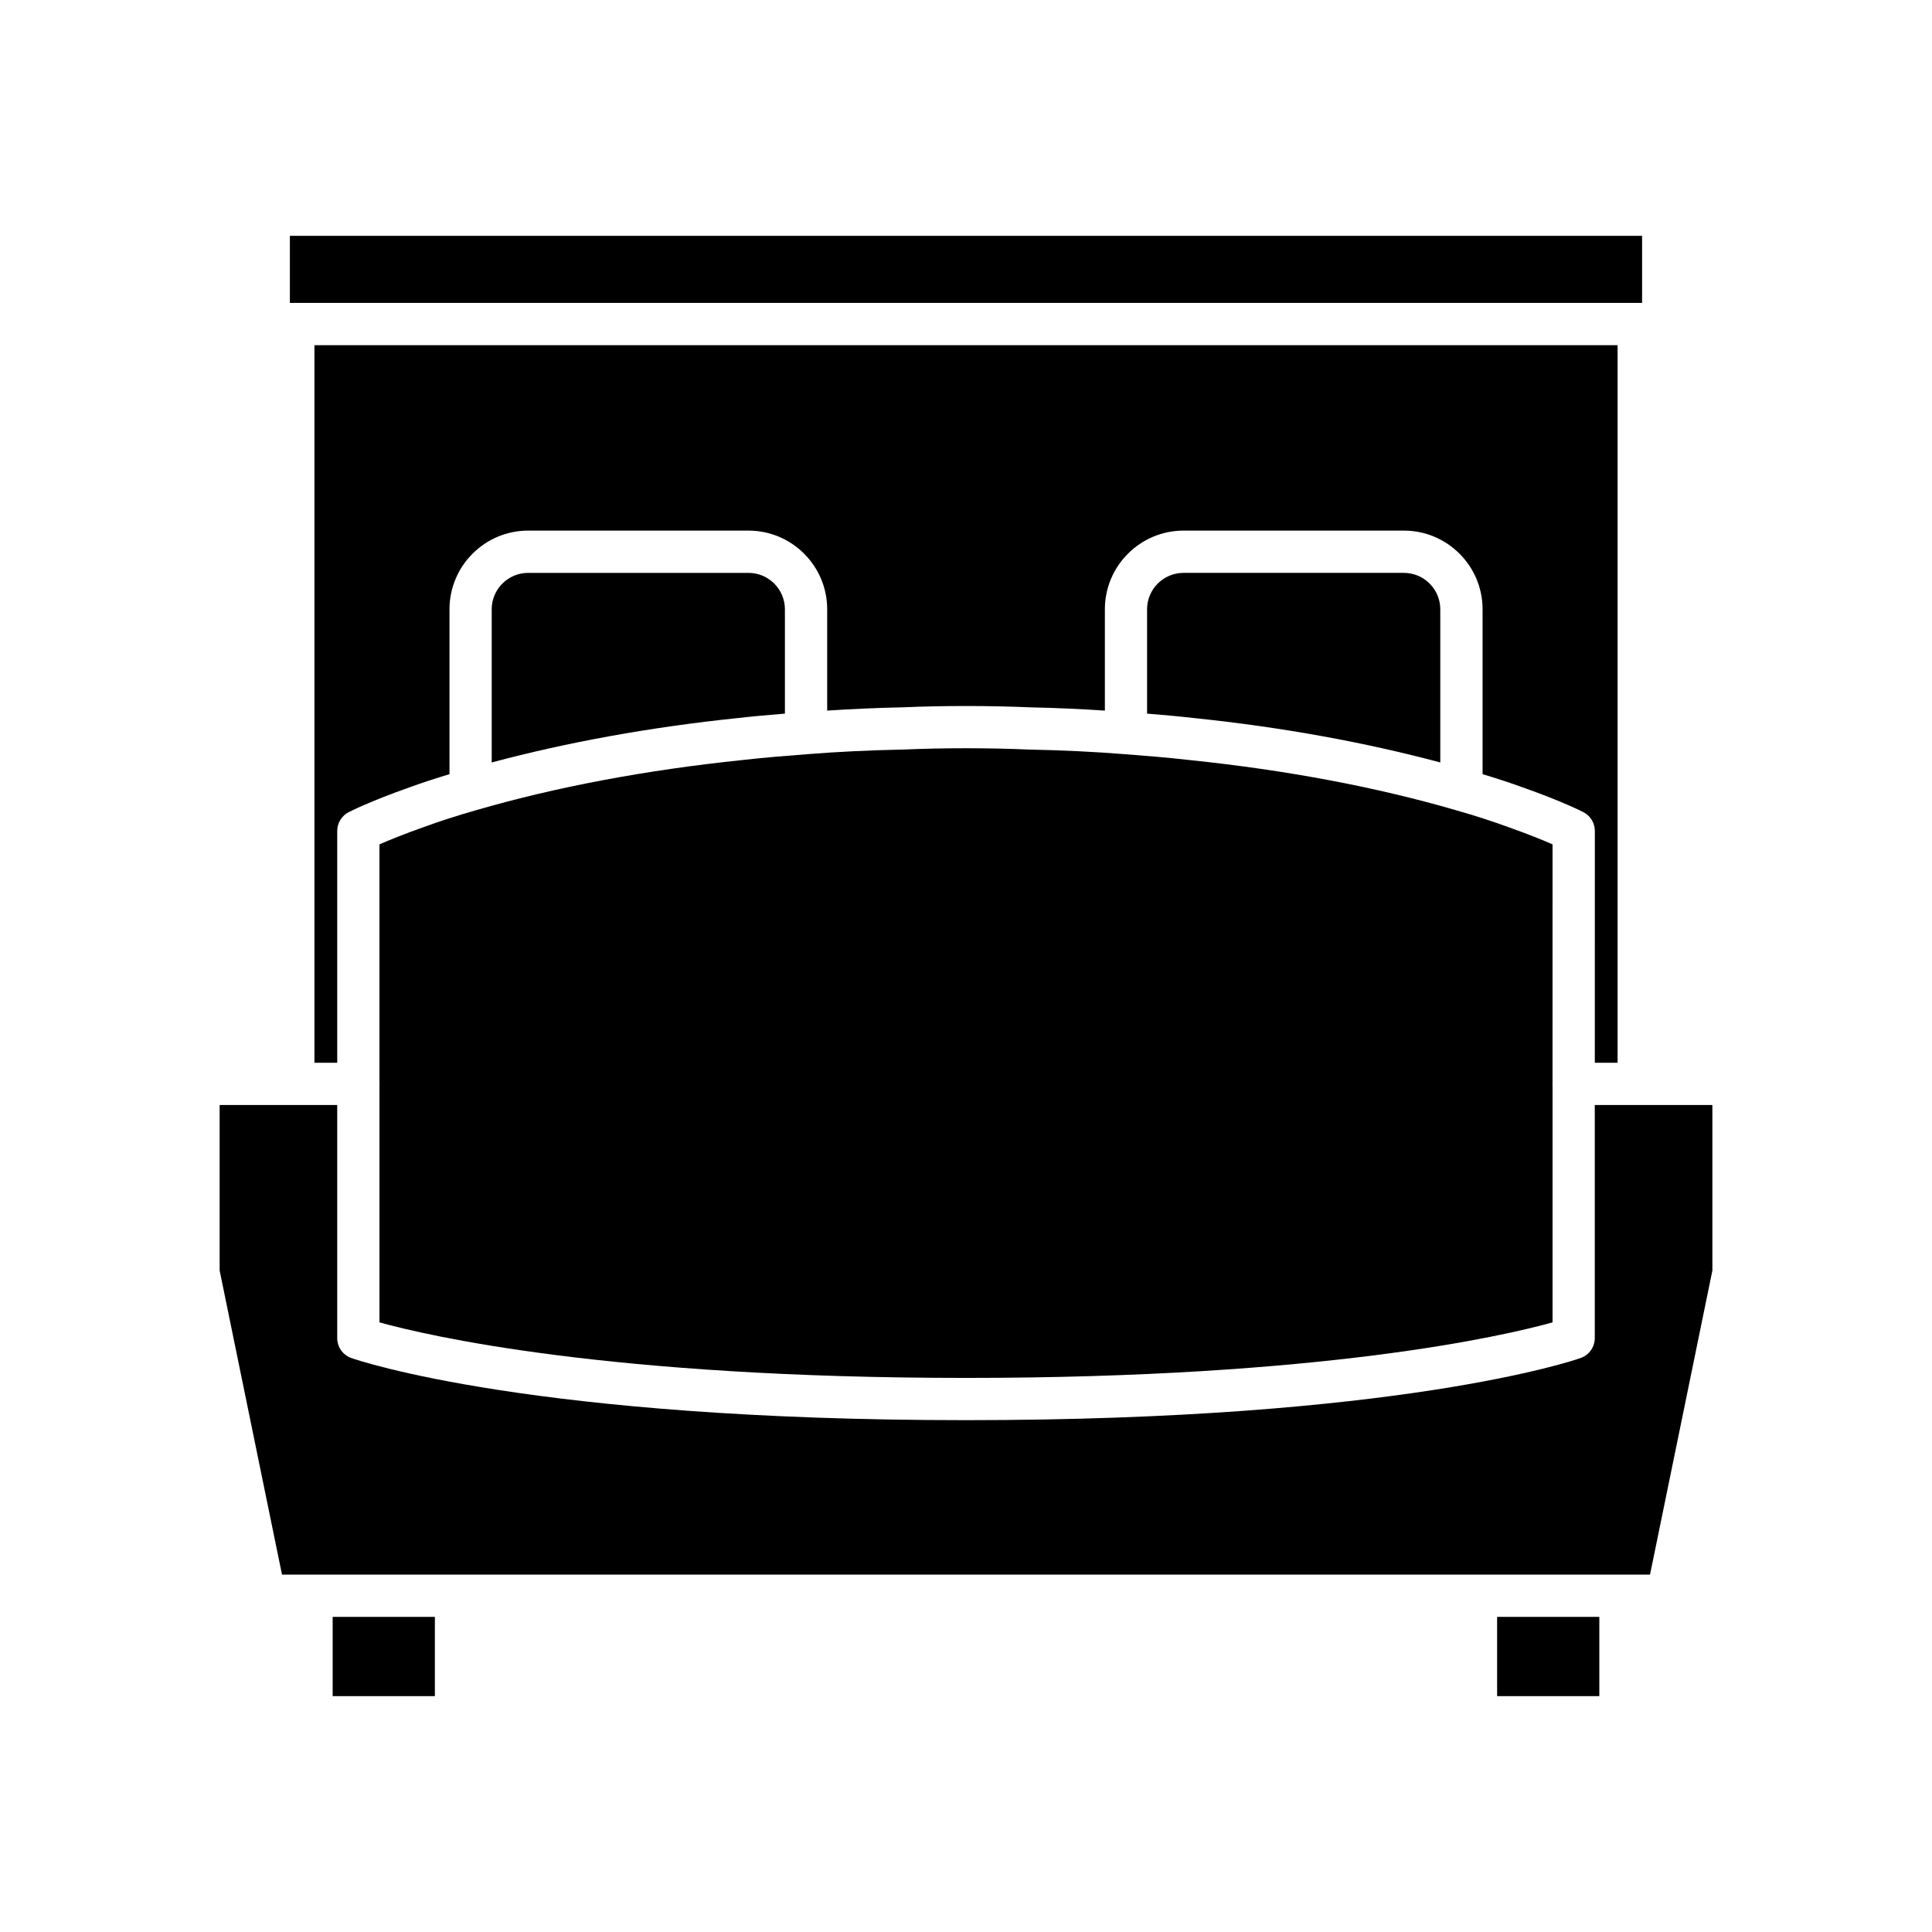 <?xml version="1.0" encoding="UTF-8"?>
<!-- Uploaded to: SVG Repo, www.svgrepo.com, Generator: SVG Repo Mixer Tools -->
<svg fill="#000000" width="800px" height="800px" version="1.1" viewBox="144 144 512 512" xmlns="http://www.w3.org/2000/svg">
 <g>
  <path d="m232.16 572.49h27.086v21.004h-27.086z"/>
  <path d="m540.75 572.49h27.086v21.004h-27.086z"/>
  <path d="m220.82 206.5h358.35v17.773h-358.35z"/>
  <path d="m572.68 425.64v-190.16h-345.35v190.16h6.039v-61.434c0-2.094 1.168-4.012 3.027-4.969 0.223-0.113 5.559-2.859 16.102-6.578 3.258-1.195 6.871-2.359 10.621-3.5v-43.691c0-11.496 9.352-20.852 20.852-20.852h58.387c11.5 0 20.855 9.352 20.855 20.852v26.848c6.391-0.41 12.977-0.73 19.832-0.863 10.773-0.469 23.02-0.477 34.059 0.004 6.746 0.129 13.312 0.445 19.699 0.859v-26.848c0-11.496 9.355-20.852 20.855-20.852h58.387c11.5 0 20.852 9.352 20.852 20.852v43.691c3.746 1.137 7.371 2.309 10.688 3.523 10.477 3.691 15.812 6.434 16.035 6.551 1.859 0.957 3.027 2.875 3.027 4.969l-0.008 61.438z"/>
  <path d="m555.44 367.77c-2.434-1.07-6.32-2.672-11.656-4.555-4.305-1.578-8.996-3.094-14.004-4.516-21.188-6.156-44.898-10.617-70.496-13.273-5.609-0.645-11.332-1.109-17.344-1.57-7.953-0.633-16.426-1.043-25.195-1.215-10.992-0.469-22.625-0.465-33.359-0.004-8.902 0.176-17.371 0.586-25.309 1.219-6.031 0.461-11.754 0.922-17.301 1.559-25.656 2.668-49.367 7.129-70.527 13.273-5.039 1.434-9.73 2.945-13.969 4.5-5.375 1.898-9.285 3.512-11.723 4.582v63.285c0.008 0.062 0.039 0.113 0.039 0.176s-0.035 0.113-0.035 0.176v63.035c13.035 3.613 60.824 14.719 155.44 14.719 94.613 0 142.41-11.102 155.44-14.715v-63.035c-0.004-0.066-0.039-0.117-0.039-0.18s0.035-0.113 0.035-0.176z"/>
  <path d="m352.01 305.47c0-5.324-4.332-9.652-9.66-9.652h-58.387c-5.324 0-9.656 4.328-9.656 9.652v40.586c19.941-5.32 41.785-9.328 65.25-11.766 4.008-0.461 8.184-0.824 12.453-1.172z"/>
  <path d="m525.69 346.06v-40.59c0-5.324-4.332-9.652-9.656-9.652h-58.387c-5.328 0-9.66 4.328-9.66 9.652v27.648c4.269 0.348 8.461 0.715 12.512 1.184 23.406 2.426 45.234 6.43 65.191 11.758z"/>
  <path d="m566.63 436.83v61.777c0 2.379-1.5 4.492-3.742 5.281-1.91 0.676-48.156 16.469-162.89 16.469-114.74 0-160.98-15.793-162.89-16.465-2.242-0.789-3.742-2.902-3.742-5.281v-61.781h-31.16v43.863l16.527 80.594h362.54l16.527-80.594-0.004-43.863z"/>
 </g>
</svg>